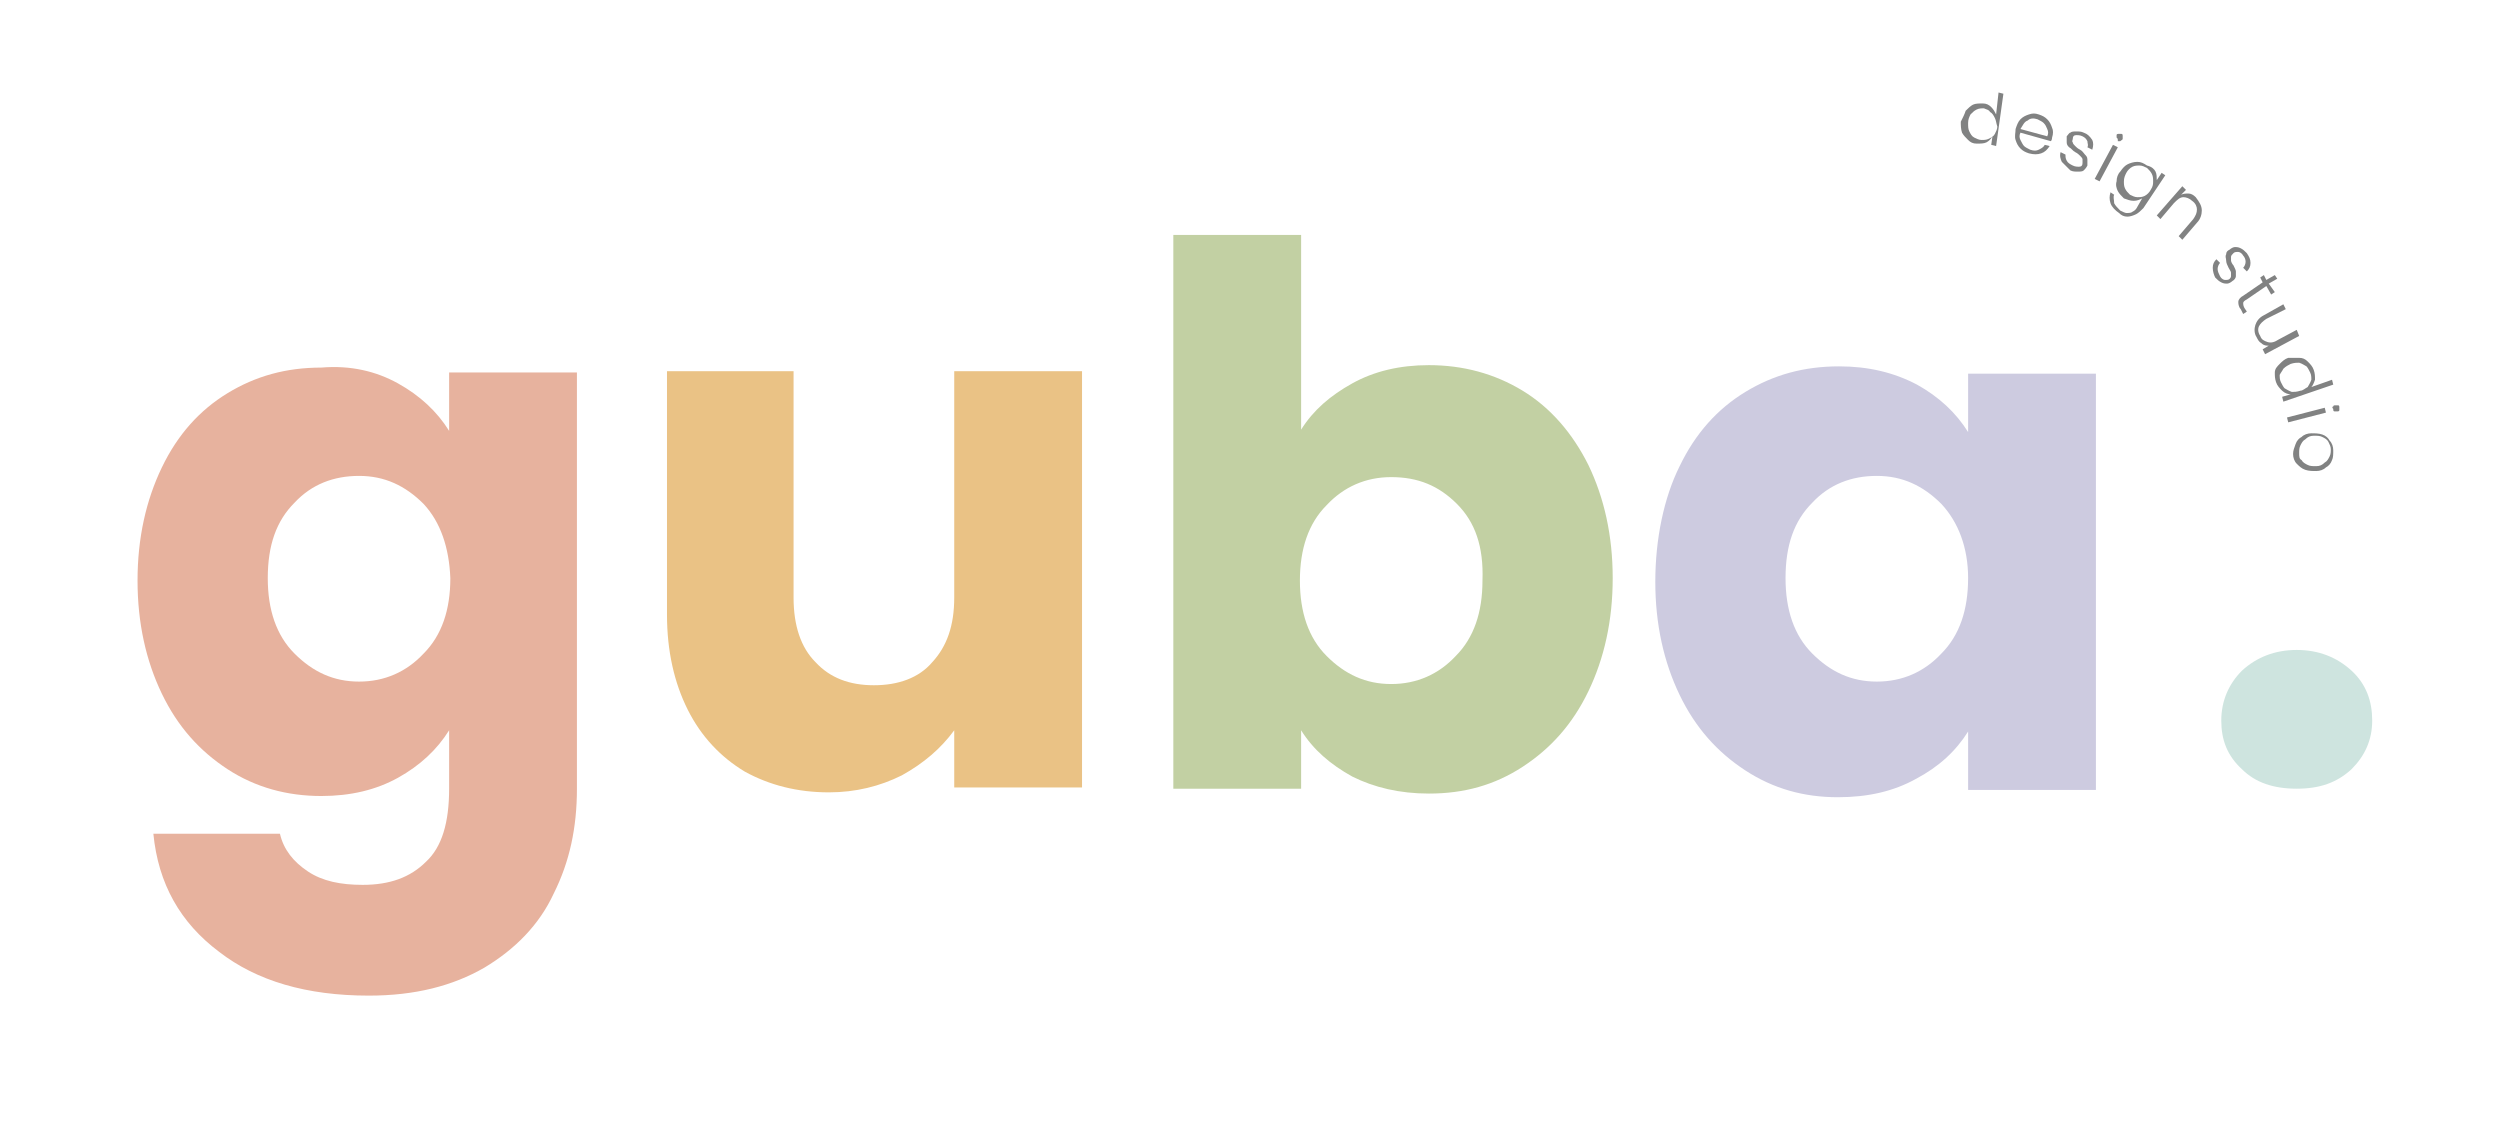 <?xml version="1.0" encoding="utf-8"?>
<!-- Generator: Adobe Illustrator 18.0.0, SVG Export Plug-In . SVG Version: 6.00 Build 0)  -->
<!DOCTYPE svg PUBLIC "-//W3C//DTD SVG 1.1//EN" "http://www.w3.org/Graphics/SVG/1.1/DTD/svg11.dtd">
<svg version="1.1" id="Layer_1" xmlns="http://www.w3.org/2000/svg" xmlns:xlink="http://www.w3.org/1999/xlink" x="0px" y="0px"
	 viewBox="0 0 205.4 92.4" enable-background="new 0 0 205.4 92.4" xml:space="preserve">
<g>
	<path fill="#CEE4DF" d="M184.2,63.2c-1.2-1.1-1.7-2.4-1.7-4c0-1.6,0.6-3,1.7-4.1c1.2-1.1,2.7-1.7,4.5-1.7c1.8,0,3.3,0.6,4.5,1.7
		c1.2,1.1,1.7,2.5,1.7,4.1c0,1.6-0.6,2.9-1.7,4c-1.2,1.1-2.6,1.6-4.5,1.6C186.8,64.8,185.3,64.3,184.2,63.2"/>
	<path fill="#E7B29E" d="M32.7,31.5c1.8,1,3.2,2.3,4.2,3.9v-4.8h10.5v34.2c0,3.2-0.6,6-1.9,8.6c-1.2,2.6-3.2,4.6-5.7,6.1
		c-2.6,1.5-5.7,2.3-9.5,2.3c-5.1,0-9.2-1.2-12.3-3.6c-3.2-2.4-5-5.6-5.4-9.7h10.4c0.3,1.3,1.1,2.3,2.3,3.1c1.2,0.8,2.7,1.1,4.5,1.1
		c2.2,0,3.9-0.6,5.2-1.9c1.3-1.2,1.9-3.2,1.9-6v-4.8c-1,1.6-2.4,2.9-4.2,3.9c-1.8,1-3.9,1.5-6.3,1.5c-2.8,0-5.4-0.7-7.7-2.2
		c-2.3-1.5-4.1-3.5-5.4-6.2c-1.3-2.7-2-5.8-2-9.3s0.7-6.6,2-9.3s3.1-4.7,5.4-6.1c2.3-1.4,4.8-2.1,7.7-2.1
		C28.8,30,30.9,30.5,32.7,31.5 M34.8,41.4c-1.5-1.5-3.2-2.3-5.3-2.3c-2.1,0-3.9,0.7-5.3,2.2c-1.5,1.5-2.2,3.5-2.2,6.2
		c0,2.6,0.7,4.7,2.2,6.2c1.5,1.5,3.2,2.3,5.3,2.3c2.1,0,3.9-0.8,5.3-2.3c1.5-1.5,2.2-3.6,2.2-6.2C36.9,45,36.2,42.9,34.8,41.4"/>
	<path fill="#EAC285" d="M88.9,30.5v34.2H78.4v-4.7c-1.1,1.5-2.5,2.7-4.3,3.7c-1.8,0.9-3.8,1.4-6,1.4c-2.6,0-4.9-0.6-6.9-1.7
		c-2-1.2-3.6-2.9-4.7-5.1c-1.1-2.2-1.7-4.8-1.7-7.8v-20h10.4v18.6c0,2.3,0.6,4.1,1.8,5.3c1.2,1.3,2.8,1.9,4.8,1.9
		c2,0,3.7-0.6,4.8-1.9c1.2-1.3,1.8-3,1.8-5.3V30.5H88.9z"/>
	<path fill="#C2D0A3" d="M111.1,31.5c1.8-1,3.9-1.5,6.3-1.5c2.8,0,5.4,0.7,7.7,2.1c2.3,1.4,4.1,3.5,5.4,6.1c1.3,2.7,2,5.8,2,9.3
		c0,3.5-0.7,6.6-2,9.3c-1.3,2.7-3.1,4.7-5.4,6.2c-2.3,1.5-4.8,2.2-7.7,2.2c-2.4,0-4.5-0.5-6.3-1.4c-1.8-1-3.2-2.2-4.2-3.8v4.8H96.4
		V19.3h10.5v16C107.9,33.7,109.3,32.5,111.1,31.5 M119.7,41.4c-1.5-1.5-3.2-2.2-5.4-2.2c-2.1,0-3.9,0.8-5.3,2.3
		c-1.5,1.5-2.2,3.6-2.2,6.2c0,2.6,0.7,4.7,2.2,6.2c1.5,1.5,3.2,2.3,5.3,2.3s3.9-0.8,5.3-2.3c1.5-1.5,2.2-3.6,2.2-6.2
		C121.9,44.9,121.2,42.9,119.7,41.4"/>
	<path fill="#CDCBE0" d="M138,38.3c1.3-2.7,3.1-4.7,5.4-6.1c2.3-1.4,4.8-2.1,7.7-2.1c2.4,0,4.5,0.5,6.4,1.5c1.8,1,3.2,2.3,4.2,3.9
		v-4.8h10.5v34.2h-10.5v-4.8c-1,1.6-2.4,2.9-4.3,3.9c-1.8,1-3.9,1.5-6.4,1.5c-2.8,0-5.3-0.7-7.6-2.2c-2.3-1.5-4.1-3.5-5.4-6.2
		c-1.3-2.7-2-5.8-2-9.3S136.7,40.9,138,38.3 M159.5,41.4c-1.5-1.5-3.2-2.3-5.3-2.3c-2.1,0-3.9,0.7-5.3,2.2c-1.5,1.5-2.2,3.5-2.2,6.2
		c0,2.6,0.7,4.7,2.2,6.2c1.5,1.5,3.2,2.3,5.3,2.3c2.1,0,3.9-0.8,5.3-2.3c1.5-1.5,2.2-3.6,2.2-6.2C161.7,45,160.9,42.9,159.5,41.4"/>
	<path fill="#818282" d="M161.5,9.1c0.2-0.2,0.4-0.4,0.6-0.5c0.2-0.1,0.5-0.1,0.8-0.1c0.3,0,0.5,0.1,0.7,0.3s0.3,0.4,0.4,0.6
		l0.2-1.8l0.4,0.1l-0.6,4.3l-0.4-0.1l0.1-0.7c-0.1,0.2-0.3,0.4-0.5,0.5s-0.5,0.1-0.8,0.1c-0.3,0-0.5-0.1-0.7-0.3
		c-0.2-0.2-0.4-0.4-0.5-0.6c-0.1-0.3-0.1-0.6-0.1-0.9C161.3,9.6,161.4,9.4,161.5,9.1 M163.9,9.7c-0.1-0.2-0.2-0.4-0.4-0.5
		C163.4,9,163.2,9,163,8.9c-0.2,0-0.4,0-0.6,0.1c-0.2,0.1-0.3,0.2-0.5,0.4c-0.1,0.2-0.2,0.4-0.2,0.7c0,0.3,0,0.5,0.1,0.7
		c0.1,0.2,0.2,0.4,0.4,0.5c0.2,0.1,0.4,0.2,0.6,0.2c0.2,0,0.4,0,0.6-0.1c0.2-0.1,0.4-0.2,0.5-0.4c0.1-0.2,0.2-0.4,0.2-0.6
		C164,10.1,164,9.9,163.9,9.7"/>
	<path fill="#818282" d="M168.5,11.6l-2.5-0.7c-0.1,0.2-0.1,0.4,0,0.6c0.1,0.2,0.2,0.4,0.3,0.5c0.1,0.1,0.3,0.2,0.5,0.3
		c0.3,0.1,0.5,0.1,0.7,0c0.2-0.1,0.4-0.2,0.5-0.4l0.4,0.1c-0.2,0.3-0.4,0.5-0.7,0.6c-0.3,0.1-0.6,0.1-1,0c-0.3-0.1-0.5-0.2-0.7-0.4
		c-0.2-0.2-0.3-0.4-0.4-0.7c-0.1-0.3,0-0.6,0-0.9c0.1-0.3,0.2-0.6,0.4-0.8c0.2-0.2,0.4-0.3,0.7-0.4c0.3-0.1,0.5-0.1,0.8,0
		c0.3,0.1,0.5,0.2,0.7,0.4c0.2,0.2,0.3,0.4,0.4,0.7c0.1,0.2,0.1,0.5,0,0.8C168.6,11.5,168.5,11.6,168.5,11.6 M168.2,10.6
		c-0.1-0.2-0.1-0.3-0.3-0.5c-0.1-0.1-0.3-0.2-0.5-0.3c-0.3-0.1-0.6-0.1-0.8,0.1c-0.3,0.1-0.4,0.4-0.6,0.7l2.2,0.6
		C168.3,11,168.3,10.8,168.2,10.6"/>
	<path fill="#818282" d="M169.4,13.3c-0.1-0.2-0.2-0.5-0.1-0.8l0.4,0.2c0,0.2,0,0.3,0.1,0.5c0.1,0.2,0.3,0.3,0.5,0.4
		c0.2,0.1,0.4,0.1,0.5,0.1c0.2,0,0.3-0.1,0.3-0.3c0-0.1,0-0.2,0-0.3c0-0.1-0.1-0.2-0.2-0.3c-0.1-0.1-0.2-0.2-0.4-0.3
		c-0.2-0.1-0.3-0.3-0.5-0.4c-0.1-0.1-0.2-0.2-0.2-0.4c0-0.2,0-0.3,0-0.5c0.1-0.1,0.2-0.3,0.3-0.3c0.1-0.1,0.3-0.1,0.5-0.1
		c0.2,0,0.4,0,0.6,0.1c0.3,0.1,0.5,0.3,0.7,0.6c0.1,0.2,0.1,0.5,0,0.8l-0.4-0.2c0.1-0.2,0-0.3,0-0.5c-0.1-0.2-0.2-0.3-0.4-0.4
		c-0.2-0.1-0.4-0.1-0.5-0.1c-0.2,0-0.3,0.1-0.3,0.3c0,0.1-0.1,0.2,0,0.3c0,0.1,0.1,0.2,0.2,0.3c0.1,0.1,0.2,0.2,0.4,0.3
		c0.2,0.1,0.3,0.3,0.4,0.4c0.1,0.1,0.2,0.2,0.2,0.4c0,0.1,0,0.3,0,0.5c-0.1,0.2-0.2,0.3-0.3,0.4c-0.1,0.1-0.3,0.1-0.5,0.1
		c-0.2,0-0.4,0-0.6-0.1C169.8,13.7,169.6,13.5,169.4,13.3"/>
	<path fill="#818282" d="M174,12.1l-1.5,2.8l-0.4-0.2l1.5-2.8L174,12.1z M173.9,11.3c0-0.1,0-0.2,0-0.2c0-0.1,0.1-0.1,0.2-0.1
		c0.1,0,0.2,0,0.2,0c0.1,0,0.1,0.1,0.1,0.2c0,0.1,0,0.2,0,0.2c0,0.1-0.1,0.1-0.2,0.2c-0.1,0-0.2,0-0.2,0
		C174,11.4,174,11.4,173.9,11.3"/>
	<path fill="#818282" d="M177.1,14.1c0.1,0.2,0.1,0.5,0.1,0.7l0.4-0.6l0.3,0.2l-1.8,2.7c-0.2,0.2-0.4,0.4-0.6,0.5
		c-0.2,0.1-0.5,0.2-0.7,0.2c-0.3,0-0.5-0.1-0.7-0.3c-0.3-0.2-0.6-0.5-0.7-0.8c-0.1-0.3-0.1-0.6,0-0.9l0.3,0.2c-0.1,0.2,0,0.4,0,0.7
		c0.1,0.2,0.3,0.4,0.5,0.6c0.2,0.1,0.4,0.2,0.5,0.2c0.2,0,0.4,0,0.5-0.1c0.2-0.1,0.3-0.2,0.4-0.4l0.4-0.7c-0.2,0.1-0.4,0.2-0.7,0.2
		c-0.3,0-0.5-0.1-0.8-0.2c-0.2-0.2-0.4-0.4-0.5-0.6c-0.1-0.2-0.2-0.5-0.1-0.8c0-0.3,0.1-0.6,0.3-0.8c0.2-0.3,0.4-0.5,0.6-0.6
		c0.2-0.1,0.5-0.2,0.8-0.2c0.3,0,0.5,0.1,0.8,0.3C176.8,13.7,177,13.9,177.1,14.1 M176.9,14.9c0-0.2,0-0.4-0.1-0.6
		c-0.1-0.2-0.2-0.3-0.4-0.5c-0.2-0.1-0.4-0.2-0.6-0.2s-0.4,0-0.6,0.1c-0.2,0.1-0.4,0.3-0.5,0.5c-0.1,0.2-0.2,0.4-0.2,0.7
		c0,0.2,0,0.4,0.1,0.6c0.1,0.2,0.2,0.3,0.4,0.5c0.2,0.1,0.4,0.2,0.6,0.2c0.2,0,0.4,0,0.6-0.1c0.2-0.1,0.4-0.3,0.5-0.5
		C176.9,15.3,176.9,15.1,176.9,14.9"/>
	<path fill="#818282" d="M180.9,17.3c0,0.3-0.1,0.7-0.4,1l-1.2,1.4l-0.3-0.3l1.2-1.4c0.2-0.3,0.3-0.5,0.3-0.8c0-0.2-0.1-0.5-0.4-0.7
		c-0.2-0.2-0.5-0.3-0.7-0.3c-0.3,0-0.5,0.2-0.8,0.5l-1.1,1.3l-0.3-0.3l2.1-2.4l0.3,0.3l-0.4,0.4c0.2-0.1,0.4-0.1,0.6-0.1
		c0.2,0,0.4,0.1,0.6,0.3C180.7,16.6,180.9,16.9,180.9,17.3"/>
	<path fill="#818282" d="M181.8,22c0-0.3,0.1-0.5,0.3-0.7l0.3,0.3c-0.1,0.1-0.2,0.3-0.2,0.5c0,0.2,0.1,0.4,0.2,0.6
		c0.1,0.2,0.3,0.3,0.4,0.3c0.2,0,0.3,0,0.4-0.1c0.1-0.1,0.1-0.2,0.1-0.2c0-0.1,0-0.2,0-0.3c0-0.1-0.1-0.2-0.2-0.4
		c-0.1-0.2-0.2-0.4-0.2-0.6c0-0.2-0.1-0.3,0-0.5c0-0.2,0.1-0.3,0.3-0.4c0.1-0.1,0.3-0.2,0.4-0.2c0.2,0,0.3,0,0.5,0.1
		c0.2,0.1,0.3,0.2,0.5,0.4c0.2,0.3,0.3,0.5,0.3,0.8c0,0.3-0.1,0.5-0.3,0.7l-0.3-0.3c0.1-0.1,0.2-0.3,0.2-0.5c0-0.2-0.1-0.4-0.2-0.5
		c-0.1-0.2-0.3-0.3-0.4-0.3c-0.2,0-0.3,0-0.4,0.1c-0.1,0.1-0.2,0.2-0.2,0.3c0,0.1,0,0.2,0,0.3c0,0.1,0.1,0.3,0.2,0.4
		c0.1,0.2,0.2,0.4,0.2,0.5c0,0.1,0,0.3,0,0.4c0,0.1-0.1,0.3-0.3,0.4c-0.1,0.1-0.3,0.2-0.4,0.2c-0.2,0-0.3,0-0.5-0.1
		c-0.2-0.1-0.3-0.2-0.5-0.4C181.9,22.6,181.8,22.3,181.8,22"/>
	<path fill="#818282" d="M186.2,23.5l-1.6,1.1c-0.2,0.1-0.3,0.2-0.3,0.3c0,0.1,0,0.2,0.1,0.4l0.2,0.3l-0.3,0.2l-0.2-0.4
		c-0.2-0.2-0.2-0.5-0.2-0.6c0-0.2,0.2-0.4,0.4-0.5l1.6-1.1l-0.2-0.4l0.3-0.2l0.2,0.4l0.7-0.4l0.2,0.3l-0.7,0.4l0.5,0.7l-0.3,0.2
		L186.2,23.5z"/>
	<path fill="#818282" d="M188.9,27.6l-2.8,1.5l-0.2-0.4l0.5-0.3c-0.2,0-0.4,0-0.6-0.2c-0.2-0.1-0.3-0.3-0.4-0.5
		c-0.2-0.3-0.2-0.7-0.1-1c0.1-0.3,0.3-0.6,0.7-0.8l1.6-0.9l0.2,0.4l-1.6,0.8c-0.3,0.2-0.5,0.4-0.6,0.6c-0.1,0.2-0.1,0.5,0.1,0.8
		c0.1,0.3,0.3,0.4,0.6,0.5c0.3,0.1,0.6,0,0.9-0.2l1.5-0.8L188.9,27.6z"/>
	<path fill="#818282" d="M188.9,29.4c0.3,0,0.5,0.1,0.7,0.3c0.2,0.2,0.4,0.4,0.5,0.7c0.1,0.3,0.1,0.5,0.1,0.8
		c-0.1,0.3-0.2,0.5-0.3,0.6l1.7-0.6l0.1,0.4l-4.1,1.4l-0.1-0.4l0.7-0.2c-0.2,0-0.5-0.1-0.7-0.3c-0.2-0.2-0.4-0.4-0.5-0.7
		c-0.1-0.3-0.1-0.5-0.1-0.8c0-0.3,0.2-0.5,0.4-0.7c0.2-0.2,0.4-0.4,0.7-0.5C188.4,29.4,188.6,29.4,188.9,29.4 M189.6,31.8
		c0.1-0.2,0.2-0.3,0.3-0.6c0-0.2,0-0.4-0.1-0.6c-0.1-0.2-0.2-0.4-0.3-0.5c-0.2-0.1-0.3-0.2-0.6-0.3c-0.2,0-0.4,0-0.7,0.1
		c-0.2,0.1-0.4,0.2-0.6,0.4c-0.1,0.2-0.2,0.3-0.3,0.5c0,0.2,0,0.4,0.1,0.6c0.1,0.2,0.2,0.4,0.3,0.5c0.2,0.1,0.3,0.2,0.6,0.3
		c0.2,0,0.4,0,0.7-0.1C189.2,32.1,189.4,31.9,189.6,31.8"/>
	<path fill="#818282" d="M191.1,33.9l-3.1,0.8l-0.1-0.4l3.1-0.8L191.1,33.9z M191.7,33.4c0-0.1,0.1-0.1,0.2-0.1c0.1,0,0.2,0,0.2,0
		c0.1,0,0.1,0.1,0.1,0.2c0,0.1,0,0.2,0,0.2c0,0.1-0.1,0.1-0.2,0.1c-0.1,0-0.2,0-0.2,0c-0.1,0-0.1-0.1-0.1-0.2
		C191.6,33.5,191.6,33.4,191.7,33.4"/>
	<path fill="#818282" d="M188.6,36.5c0.1-0.3,0.3-0.5,0.5-0.6c0.2-0.2,0.5-0.3,0.8-0.3c0.3,0,0.6,0,0.9,0.1c0.3,0.1,0.5,0.3,0.6,0.5
		c0.2,0.2,0.3,0.5,0.3,0.8c0,0.3,0,0.6-0.1,0.8c-0.1,0.3-0.3,0.5-0.5,0.6c-0.2,0.2-0.5,0.3-0.8,0.3c-0.3,0-0.6,0-0.9-0.1
		c-0.3-0.1-0.5-0.3-0.7-0.5c-0.2-0.2-0.3-0.5-0.3-0.8C188.4,37,188.5,36.8,188.6,36.5 M189.1,37.8c0.1,0.2,0.3,0.3,0.5,0.4
		c0.2,0.1,0.4,0.1,0.7,0.1c0.3,0,0.5-0.1,0.7-0.3c0.2-0.1,0.3-0.3,0.4-0.5c0.1-0.2,0.1-0.4,0.1-0.6c0-0.2-0.1-0.4-0.2-0.6
		c-0.1-0.2-0.3-0.3-0.5-0.4c-0.2-0.1-0.4-0.1-0.7-0.1c-0.3,0-0.5,0.1-0.7,0.3c-0.2,0.1-0.3,0.3-0.4,0.5c-0.1,0.2-0.1,0.4-0.1,0.6
		C188.9,37.5,188.9,37.7,189.1,37.8"/>
</g>
</svg>
